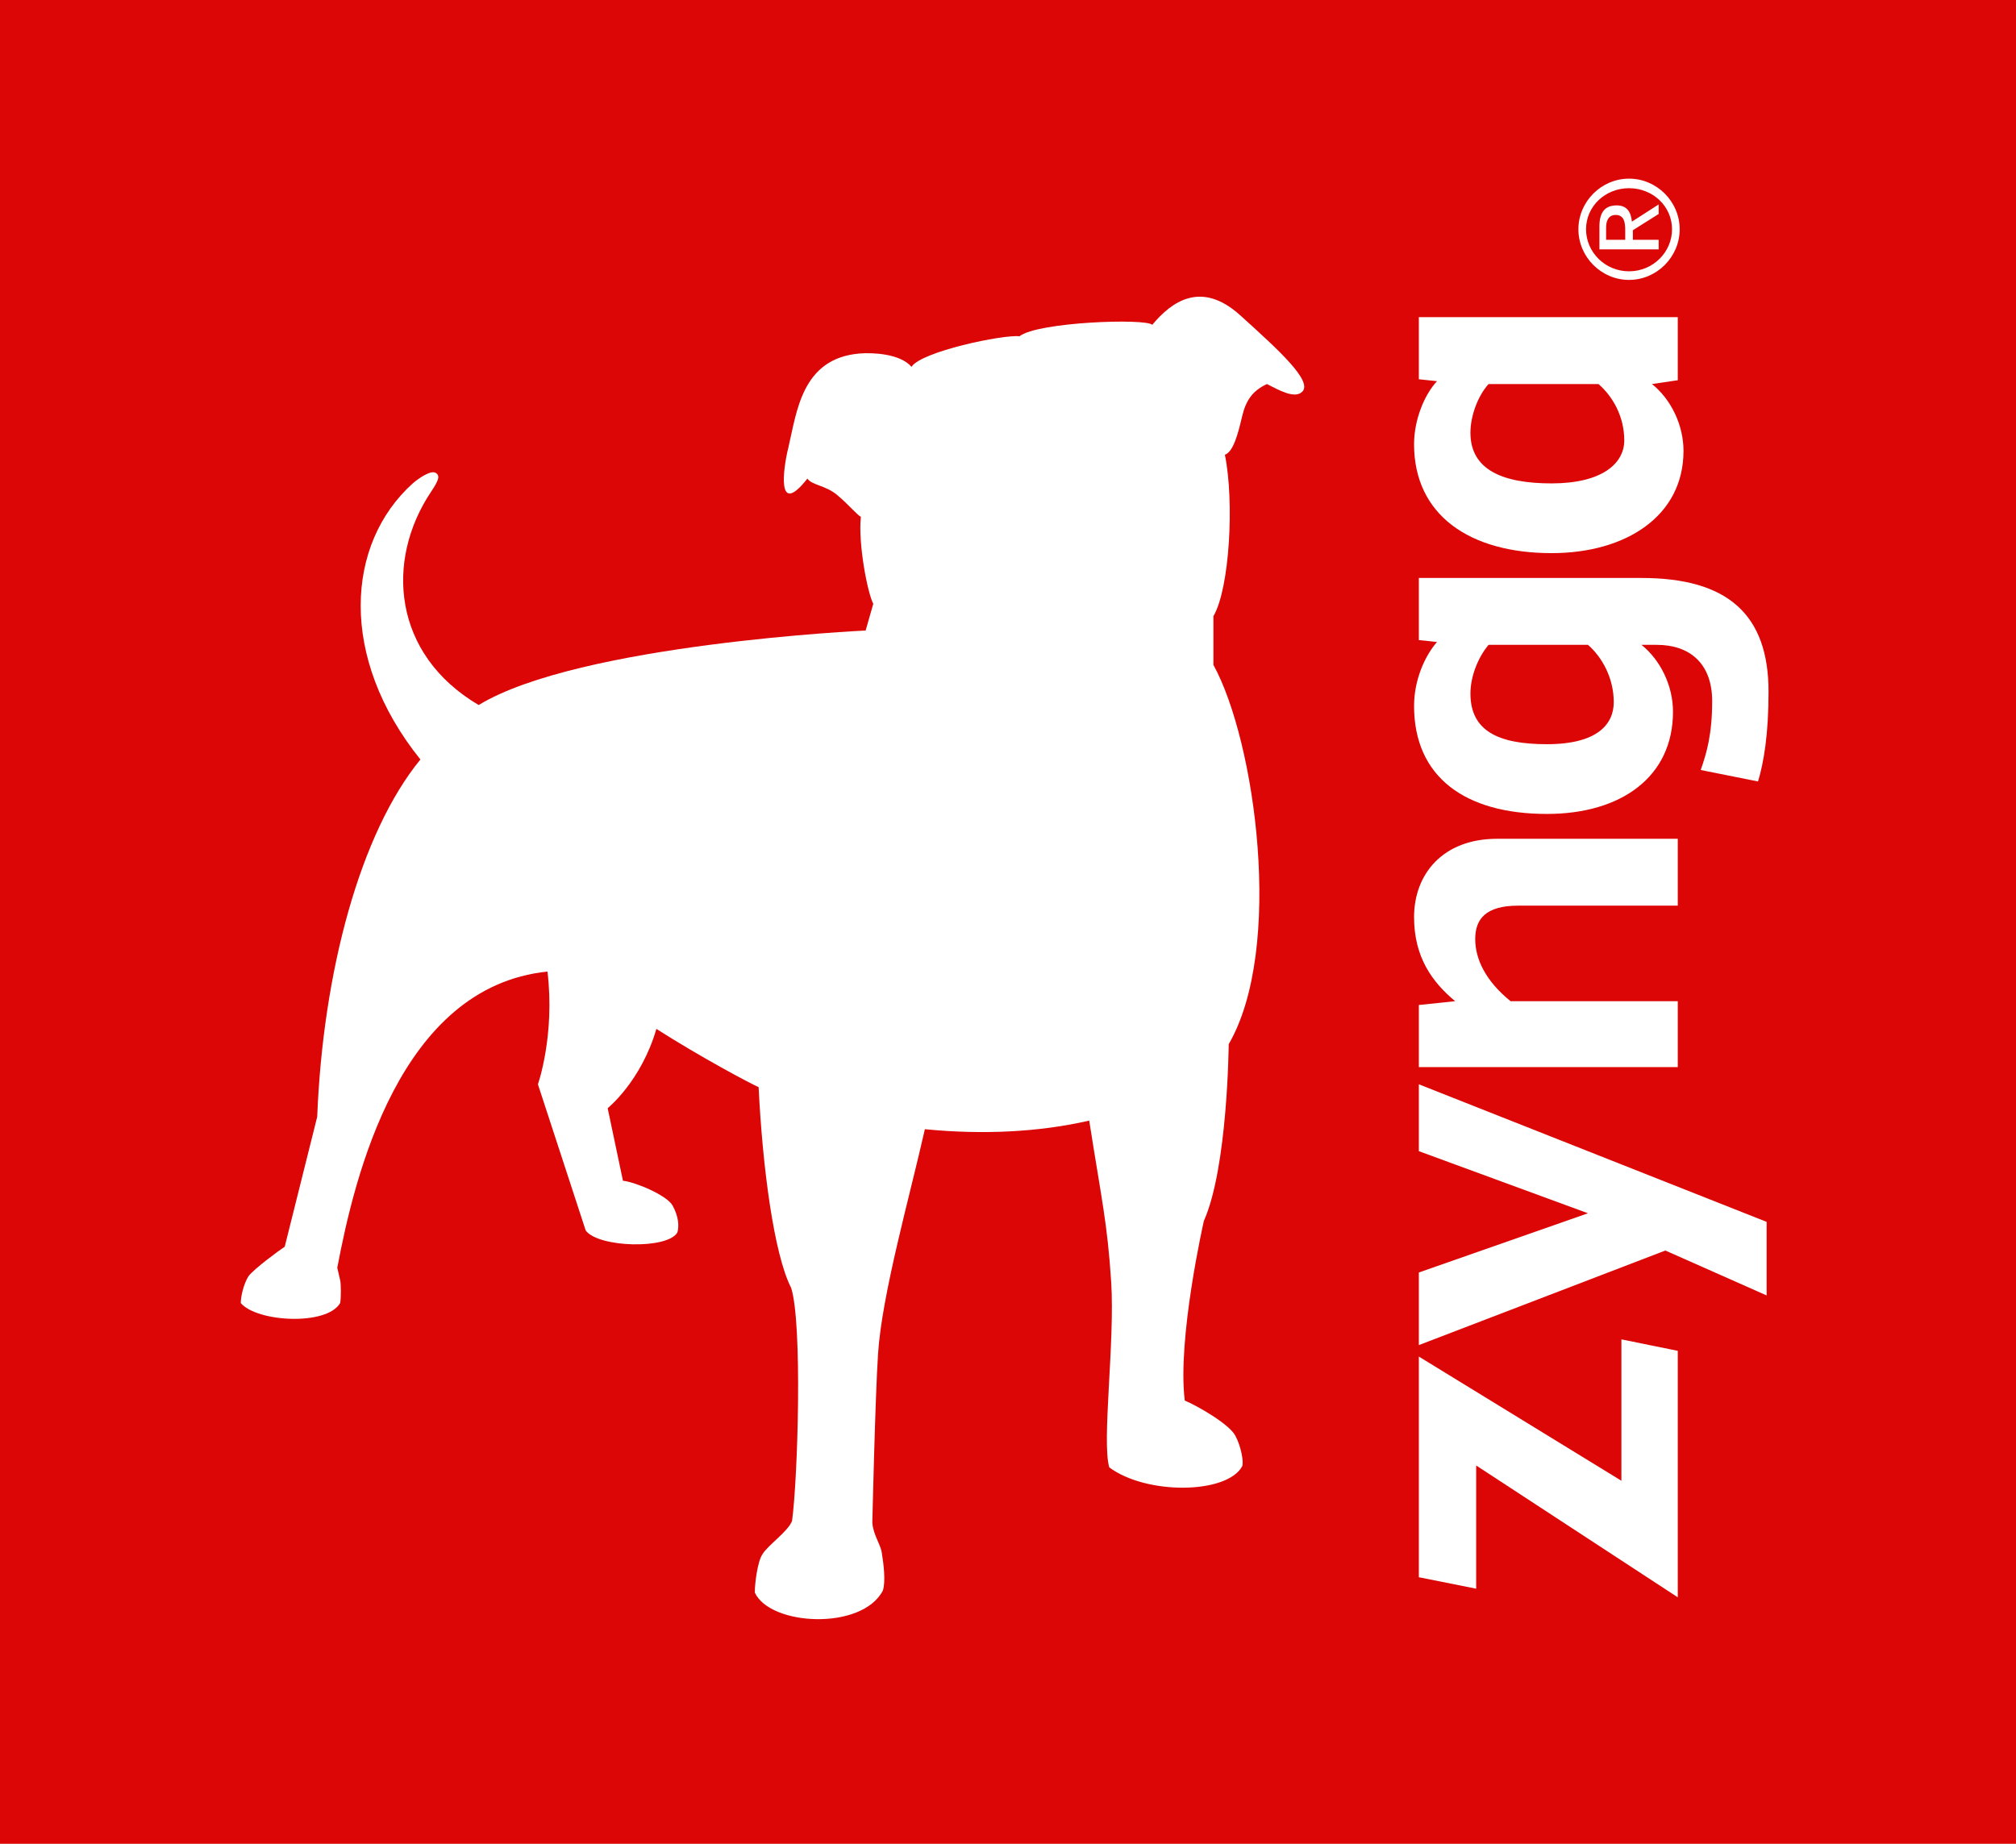 <svg version="1.2" xmlns="http://www.w3.org/2000/svg" viewBox="0 0 211 193" width="211" height="193">
	<title>Zynga Red Bg-ai</title>
	<style>
		.s0 { fill: #dc0606 } 
		.s1 { fill: #ffffff } 
	</style>
	<path id="&lt;Path&gt;" class="s0" d="m211 0v193h-211v-193z"/>
	<path id="&lt;Compound Path&gt;" fill-rule="evenodd" class="s1" d="m175.6 167.2l-21.1-13.8v12.9l-6-1.2v-23.1l21.2 13v-14.8l5.9 1.2zm9.3-31.6l-10.6-4.7-25.8 9.9v-7.6l17.7-6.2-17.7-6.5v-7l36.4 14.4zm-9.3-40.8h-16.7c-3.4 0-4.5 1.4-4.5 3.5 0 2.1 1.1 4.4 3.7 6.5h17.5v6.9h-27.1v-6.5l3.8-0.4c-2.4-2-4.3-4.6-4.3-8.8 0-4.5 3-8.2 8.7-8.2h18.9zm2.4-14.2c0.6-1.7 1.2-3.7 1.2-7.2 0-4-2.4-5.9-5.8-5.9h-1.6c2 1.6 3.3 4.3 3.3 7 0 6.8-5.4 10.7-13.2 10.7-8.6 0-13.9-3.9-13.9-11.3 0-2.7 1.1-5.2 2.4-6.7l-1.9-0.2v-6.5h23.3c9 0 13.3 3.8 13.3 11.9 0 4.5-0.5 7.4-1.1 9.4zm-16.1-2.7c5.3 0 7-2.1 7-4.4 0-2.5-1.2-4.7-2.7-6h-10.4c-1.1 1.3-1.9 3.3-1.9 5.1 0 3.9 2.9 5.3 8 5.3zm13.7-38.1l-2.7 0.4c2 1.6 3.3 4.3 3.3 7 0 6.8-6 10.7-13.8 10.7-8.6 0-14.4-4-14.4-11.4 0-2.6 1.1-5.2 2.4-6.6l-1.9-0.2v-6.5h27.1zm-13.2 10.8c5.3 0 7.6-2.1 7.6-4.5 0-2.5-1.2-4.6-2.7-5.9h-11.5c-1.1 1.2-1.9 3.3-1.9 5.1 0 3.9 3.4 5.3 8.5 5.3z"/>
	<path id="&lt;Compound Path&gt;" fill-rule="evenodd" class="s1" d="m170.5 29.3c-2.9 0-5.3-2.4-5.3-5.3 0-2.9 2.4-5.3 5.3-5.3 2.9 0 5.3 2.4 5.3 5.3 0 2.9-2.4 5.3-5.3 5.3zm4.5-5.3c0-2.4-2-4.3-4.5-4.3-2.5 0-4.5 1.9-4.5 4.3 0 2.4 2 4.4 4.5 4.4 2.5 0 4.5-2 4.5-4.4zm-7.6 2.1v-2.4c0-1.5 0.6-2.2 1.8-2.2 1.1 0 1.5 0.7 1.6 1.7l2.8-1.8v1l-2.7 1.7v1h2.7v1zm2.7-1v-1c0-0.8-0.1-1.6-1-1.6-0.8 0-1 0.7-1 1.3v1.3z"/>
	<path id="&lt;Path&gt;" class="s1" d="m120.6 34c2-2.4 5.1-4.7 9.2-1 4.1 3.7 7.6 6.9 6.5 8-0.8 0.8-2.5-0.2-3.7-0.8-1.5 0.7-2.2 1.7-2.6 3.4-0.4 1.7-0.9 3.7-1.8 4 1 4.9 0.5 14-1.2 16.9v5.1c4.4 8 7.4 29.7 1.6 39.7 0 0-0.1 12.9-2.6 18.5 0 0-2.8 12.3-2 18.8 1.4 0.6 4.7 2.5 5.3 3.7 0.6 1.1 0.9 2.8 0.7 3.2-1.6 2.9-10 3-13.9 0.1-0.8-2.7 0.6-13.1 0.2-19.4-0.4-6.2-1-8.6-2.3-16.9-5.2 1.2-11.1 1.5-17.2 0.9-1.6 7.1-4.5 17.3-4.9 23.5-0.3 4.5-0.6 17.7-0.6 17.7 0.1 1.3 0.9 2.3 1 3.2 0.2 1.2 0.4 3 0.1 3.9-2.2 4.2-11.8 3.7-13.4 0.2 0-1 0.3-3.3 0.8-4 0.5-0.9 2.7-2.4 3.1-3.5 0.6-4.4 1.1-20.7-0.1-24.4-1.8-3.5-3-12.7-3.4-21-0.9-0.4-6-3.1-10.7-6.1-1.6 5.5-5.1 8.3-5.1 8.3l1.6 7.6c1.2 0.1 4.6 1.5 5.2 2.6 0.6 1.1 0.7 2.1 0.5 2.8-1 1.8-8.3 1.6-9.6-0.2l-5-15.3c0 0 1.8-5.1 1-11.8-15.5 1.6-20.2 21.5-22 31l0.3 1.3c0.1 0.4 0.1 1.9 0 2.4-1.4 2.4-8.7 2-10.4 0 0-0.7 0.3-2 0.8-2.8 0.6-0.8 3.2-2.7 3.8-3.1l3.4-13.6c0.6-15.2 4.5-29.7 10.8-37.4-8.6-10.7-7.8-22.6-0.8-28.9 0.7-0.6 1.9-1.4 2.4-1.1 0.5 0.3 0.3 0.8-0.5 2-4.8 7.2-4 17 5 22.3 10.5-6.4 40.5-7.8 40.5-7.8l0.8-2.8c-0.6-1.1-1.6-6.3-1.3-9.1-0.4-0.2-1.3-1.3-2.5-2.3-1.2-1-2.6-1-3.1-1.7-3.3 4.2-2.5-1.2-2-3.2 0.9-3.8 1.4-9.4 7.5-9.9 1.3-0.1 4.2 0 5.4 1.4 1-1.6 9.6-3.4 11.3-3.2 1.9-1.5 13.2-1.9 13.9-1.2z"/>
</svg>